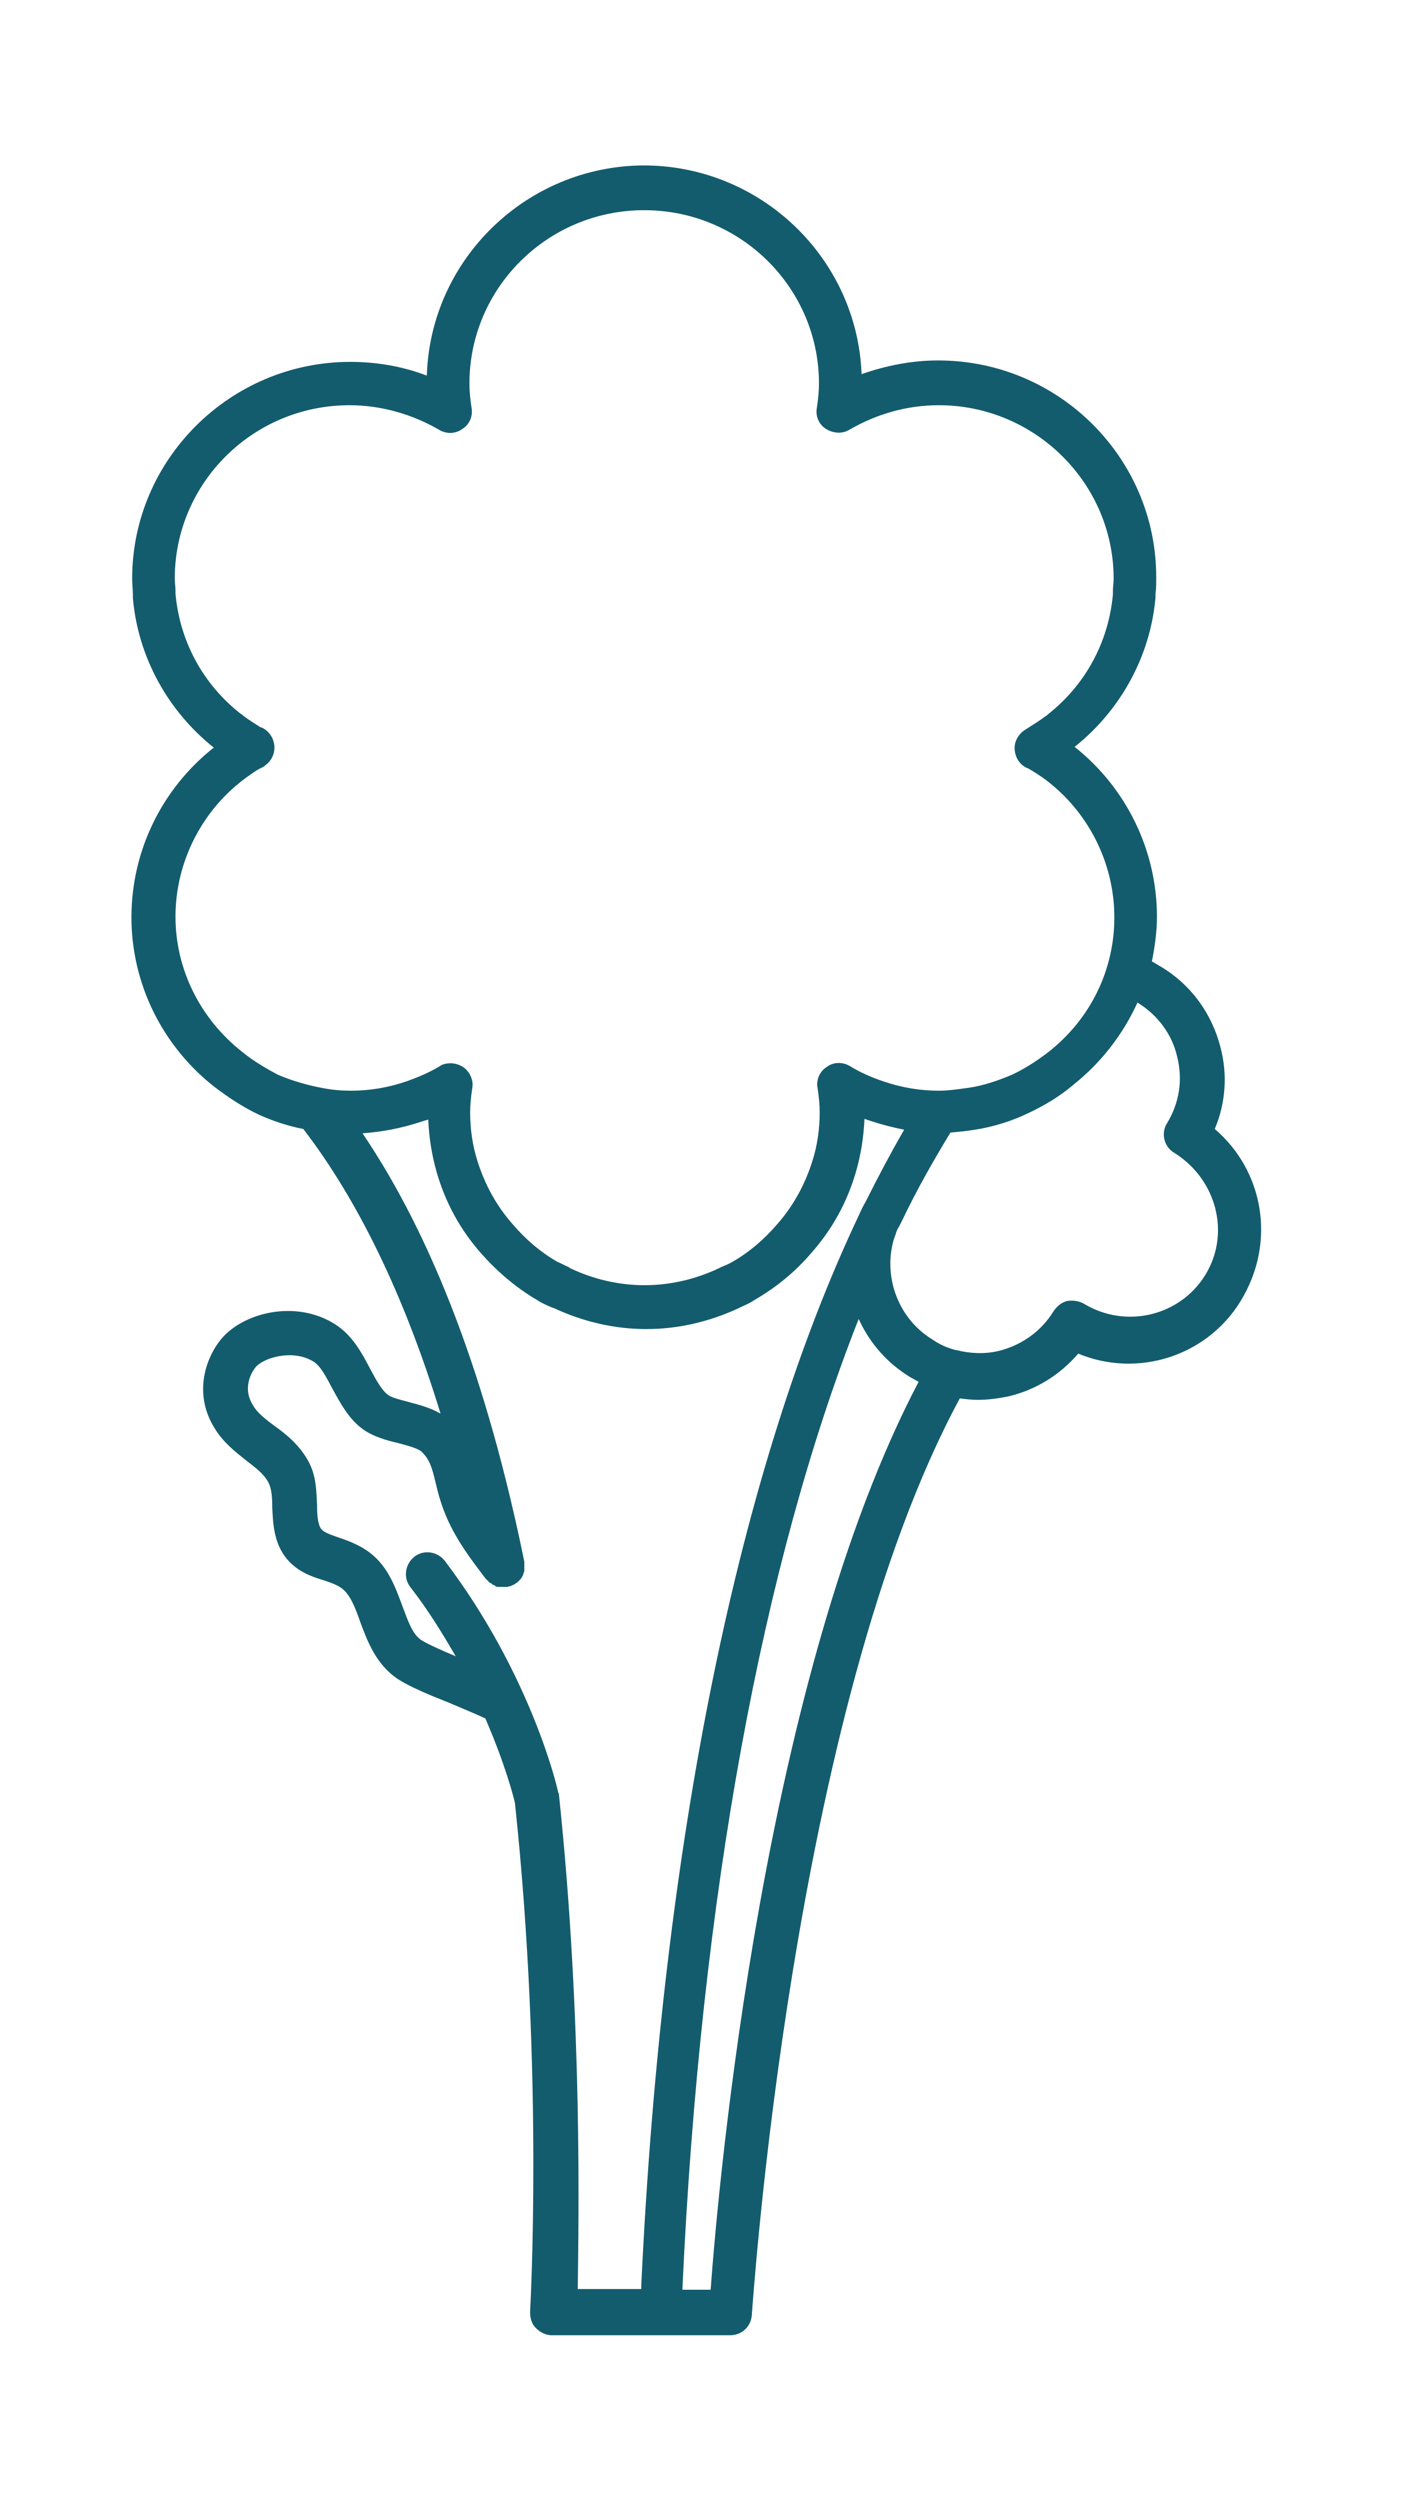 <svg version="1.1" id="Layer_1" xmlns="http://www.w3.org/2000/svg" xmlns:xlink="http://www.w3.org/1999/xlink" x="0px" y="0px"
	 viewBox="0 0 195.1 346.1" style="enable-background:new 0 0 195.1 346.1;" xml:space="preserve">
	 <style>.cls-1{fill:#135c6e;}</style>
<path class="cls-1" d="M168.2,156.3c1.5-3.5,1.8-7.5,0.8-11.3c-1.2-4.7-4.1-8.7-8.3-11.2c-0.4-0.2-0.8-0.5-1.2-0.7c0.4-2,0.7-4.1,0.7-6.2
	c0-9.1-4.2-17.8-11.4-23.5c6.4-5.1,10.5-12.6,11.2-20.7v-0.5c0.1-0.7,0.1-1.5,0.1-2.3c0-16.5-13.5-30-30.2-30
	c-3.6,0-7.2,0.7-10.6,1.9c-0.6-16-13.9-28.9-30.2-28.9c-16.2,0.1-29.5,13-30,29.1c-3.4-1.3-7-1.9-10.6-1.9
	c-16.6,0-30.2,13.5-30.2,30c0,0.8,0.1,1.5,0.1,2.3v0.4c0.7,8.1,4.8,15.6,11.2,20.7c-7.2,5.7-11.4,14.3-11.4,23.5
	c0,9.1,4.2,17.7,11.4,23.4c2.1,1.6,4.1,2.9,6.2,3.9c2,0.9,4.1,1.6,6.2,2c7.6,9.9,14,23.1,19,39.4c-1.4-0.8-2.9-1.2-4.4-1.6
	c-1.1-0.3-2.4-0.6-2.9-1c-0.9-0.7-1.7-2.2-2.5-3.7c-1.1-2.1-2.4-4.5-4.7-6c-5.5-3.6-13.2-1.7-16.2,2.4c-2,2.7-3.4,7.4-0.6,11.9
	c1.2,2,2.9,3.3,4.4,4.5c1.3,1,2.5,1.9,3.1,3.1c0.4,0.8,0.5,2,0.5,3.4c0.1,2.2,0.2,4.9,2,7.1c1.5,1.8,3.5,2.5,5.2,3
	c0.9,0.3,1.7,0.6,2.3,1c1.3,0.9,2,2.8,2.7,4.8c1,2.7,2.2,5.8,5.1,7.8c1.7,1.1,4.3,2.2,7.1,3.3c1.9,0.8,3.8,1.6,5.1,2.2
	c2.7,6.2,3.9,10.8,4.1,11.7c4,37.5,2.1,70.2,2.1,70.5c0,0.8,0.2,1.6,0.8,2.2c0.6,0.6,1.4,1,2.2,1h24.7c1.6,0,2.9-1.2,3-2.8
	c0.1-0.8,5.4-83.6,28.8-126.9c0.8,0.1,1.7,0.2,2.5,0.2c1.4,0,2.9-0.2,4.3-0.5c3.8-0.9,7.1-3,9.6-5.9c8.2,3.4,17.8,0.4,22.5-7.3
	C176.8,171.9,174.9,162,168.2,156.3z M33.5,145.6c-5.8-4.6-9.2-11.4-9.2-18.7c0-7.6,3.7-14.9,10-19.4c0.6-0.4,1.2-0.9,1.9-1.2
	c0.2-0.1,0.4-0.2,0.6-0.4c0.8-0.6,1.2-1.5,1.2-2.4c0-1.2-0.7-2.3-1.8-2.8h-0.1c-0.8-0.5-1.6-1-2.4-1.6c-0.1-0.1-0.2-0.2-0.4-0.3
	c-5.2-4.1-8.4-10-9-16.6v-0.4c0-0.6-0.1-1.1-0.1-1.7c0-13.2,10.8-24,24.2-24c4.3,0,8.6,1.2,12.4,3.4c1,0.6,2.2,0.6,3.2-0.1
	c1-0.6,1.5-1.8,1.3-2.9c-0.2-1.3-0.3-2.4-0.3-3.4c0-13.2,10.8-24,24.2-24s24.2,10.8,24.2,24c0,1-0.1,2.1-0.3,3.4
	c-0.2,1.1,0.3,2.3,1.3,2.9c1,0.6,2.2,0.7,3.2,0.1c3.8-2.2,8-3.4,12.4-3.4c13.3,0,24.2,10.8,24.2,24c0,0.6-0.1,1.1-0.1,1.7v0.5
	c-0.6,6.6-3.8,12.5-9,16.6c-0.1,0.1-0.2,0.2-0.4,0.3c-0.9,0.7-1.8,1.2-2.7,1.8c-1,0.6-1.6,1.7-1.5,2.8c0.1,1.2,0.8,2.2,1.9,2.6
	c0.7,0.4,1.3,0.8,1.9,1.2c6.3,4.5,10,11.8,10,19.4c0,7.3-3.3,14.1-9.2,18.7c-1.7,1.3-3.3,2.3-5,3.1c-1.9,0.8-3.9,1.5-6,1.8
	c-1.5,0.2-2.8,0.4-4.1,0.4c-2.5,0-5.1-0.4-7.7-1.3c-1.8-0.6-3.3-1.3-4.6-2.1c-1-0.6-2.3-0.6-3.2,0.1c-1,0.6-1.5,1.8-1.3,2.9
	c0.2,1.3,0.3,2.4,0.3,3.4c0,2.2-0.3,4.5-1,6.7c-1,3.2-2.6,6.2-4.9,8.8c-1.8,2.1-3.9,3.9-6.2,5.2c-0.5,0.3-1,0.5-1.5,0.7l-0.4,0.2
	c-6.6,3.1-13.9,3.1-20.5,0l-0.3-0.2c-0.5-0.2-1-0.5-1.5-0.7c-2.3-1.3-4.4-3.1-6.2-5.2c-2.3-2.6-3.9-5.6-4.9-8.8
	c-0.7-2.2-1-4.5-1-6.7c0-1,0.1-2.1,0.3-3.4c0.2-1.1-0.4-2.3-1.3-2.9c-0.5-0.3-1.1-0.5-1.7-0.5c-0.5,0-1.1,0.1-1.5,0.4
	c-1.3,0.8-2.9,1.5-4.6,2.1c-2.6,0.9-5.2,1.3-7.7,1.3c-1.3,0-2.6-0.1-4.1-0.4c-2.1-0.4-4.1-1-6-1.8C36.8,147.9,35.1,146.9,33.5,145.6
	z M77.4,248.5c0-0.1,0-0.2-0.1-0.3c-0.1-0.7-3.8-16.4-15.7-32.1c-1-1.3-2.9-1.6-4.2-0.6s-1.6,2.9-0.6,4.2c2.5,3.2,4.5,6.5,6.3,9.6
	c-1.9-0.8-3.7-1.6-4.7-2.2c-1.3-0.8-1.9-2.7-2.7-4.8c-1-2.7-2.1-5.8-5-7.7c-1.2-0.8-2.5-1.3-3.7-1.7c-1.1-0.4-2.1-0.7-2.5-1.2
	c-0.5-0.6-0.6-2-0.6-3.4c-0.1-1.9-0.1-4-1.2-6c-1.2-2.2-3-3.7-4.7-4.9c-1.2-0.9-2.4-1.8-3-2.9c-1.2-1.9-0.6-3.9,0.3-5.1
	c1-1.4,5.2-2.7,8.1-0.9c1,0.6,1.8,2.2,2.6,3.7c1.1,2,2.3,4.3,4.3,5.7c1.4,1,3.2,1.5,4.9,1.9c1.1,0.3,2.7,0.7,3.2,1.2
	c1.1,1.1,1.4,2.1,1.9,4.2c0.2,0.8,0.4,1.7,0.7,2.6c1.2,3.9,3.4,7,5.6,9.9l0.6,0.8c0,0,0,0,0.1,0.1s0.2,0.2,0.3,0.3l0.1,0.1
	c0.1,0.1,0.2,0.2,0.3,0.2c0.1,0,0.1,0.1,0.1,0.1c0.1,0.1,0.2,0.1,0.4,0.2c0,0,0.1,0,0.1,0.1c0.2,0.1,0.3,0.1,0.5,0.1
	c0.1,0,0.2,0,0.2,0c0.1,0,0.2,0,0.3,0l0,0c0.1,0,0.2,0,0.4,0c0.1,0,0.1,0,0.2,0l0,0c0.1,0,0.3-0.1,0.4-0.1h0.1
	c0.1-0.1,0.2-0.1,0.4-0.2c0.1,0,0.1-0.1,0.2-0.1l0,0c0.1-0.1,0.2-0.2,0.3-0.2l0.1-0.1c0.1-0.1,0.2-0.2,0.3-0.3l0.1-0.1
	c0.1-0.1,0.1-0.2,0.2-0.3c0-0.1,0.1-0.1,0.1-0.2c0-0.1,0.1-0.2,0.1-0.3s0.1-0.2,0.1-0.3s0-0.2,0-0.3s0-0.2,0-0.3s0-0.2,0-0.4
	c0-0.1,0-0.1,0-0.2c0,0,0,0,0-0.1l0,0c-5.1-25-12.6-44.8-22.4-59.3c2.7-0.2,5.4-0.7,8.1-1.6c0.3-0.1,0.6-0.2,1-0.3
	c0.1,2.5,0.5,5,1.2,7.4c1.2,4.1,3.2,7.8,6.1,11.1c2.3,2.6,4.9,4.8,7.8,6.5c0.6,0.4,1.3,0.7,2,1l0.3,0.1c4.1,1.9,8.4,2.9,12.8,2.9
	s8.7-1,12.8-2.9l0.4-0.2c0.7-0.3,1.3-0.6,1.9-1c2.9-1.7,5.5-3.8,7.8-6.5c2.9-3.3,4.9-7,6.1-11.1c0.7-2.4,1.1-4.9,1.2-7.4
	c0.3,0.1,0.6,0.2,0.9,0.3c1.5,0.5,3.1,0.9,4.6,1.2c-1.8,3.1-3.6,6.5-5.3,9.9c-0.4,0.7-0.7,1.3-1,2c-16.6,35-27.2,86.6-30.1,148
	c0,0.2,0,0.4,0,0.6H80C80.1,307.8,80.7,279.8,77.4,248.5z M98.4,317h-3.9c0-0.1,0-0.2,0-0.3c2.5-54.2,11.1-100.4,24.4-134.1
	c1.5,3.3,3.9,6.1,7.2,8.1c0.4,0.2,0.7,0.4,1.1,0.6C105.8,232,99.5,301.9,98.4,317z M166.9,176.5c-3.5,5.7-11,7.5-16.8,4
	c-0.7-0.4-1.5-0.5-2.3-0.4c-0.8,0.2-1.4,0.7-1.9,1.4c-1.7,2.8-4.4,4.7-7.5,5.5c-2,0.5-4.1,0.4-6-0.1h-0.1c-1.1-0.3-2.1-0.7-3.1-1.4
	c-4.7-2.8-6.9-8.5-5.5-13.7c0.1-0.4,0.3-0.8,0.4-1.2c0.1-0.3,0.2-0.5,0.4-0.8c0.1-0.2,0.2-0.4,0.3-0.6c0-0.1,0.1-0.1,0.1-0.2
	c2.1-4.4,4.4-8.4,6.7-12.2c1.1-0.1,2.2-0.2,3.4-0.4c2.6-0.4,5.1-1.2,7.4-2.3c2.1-1,4.2-2.2,6.2-3.9c3.9-3.1,6.9-7,8.9-11.4
	c2.8,1.7,4.8,4.4,5.5,7.5c0.8,3.2,0.3,6.4-1.4,9.2c-0.9,1.4-0.4,3.3,1,4.1C168.5,163.3,170.4,170.8,166.9,176.5z"/>
</svg>
